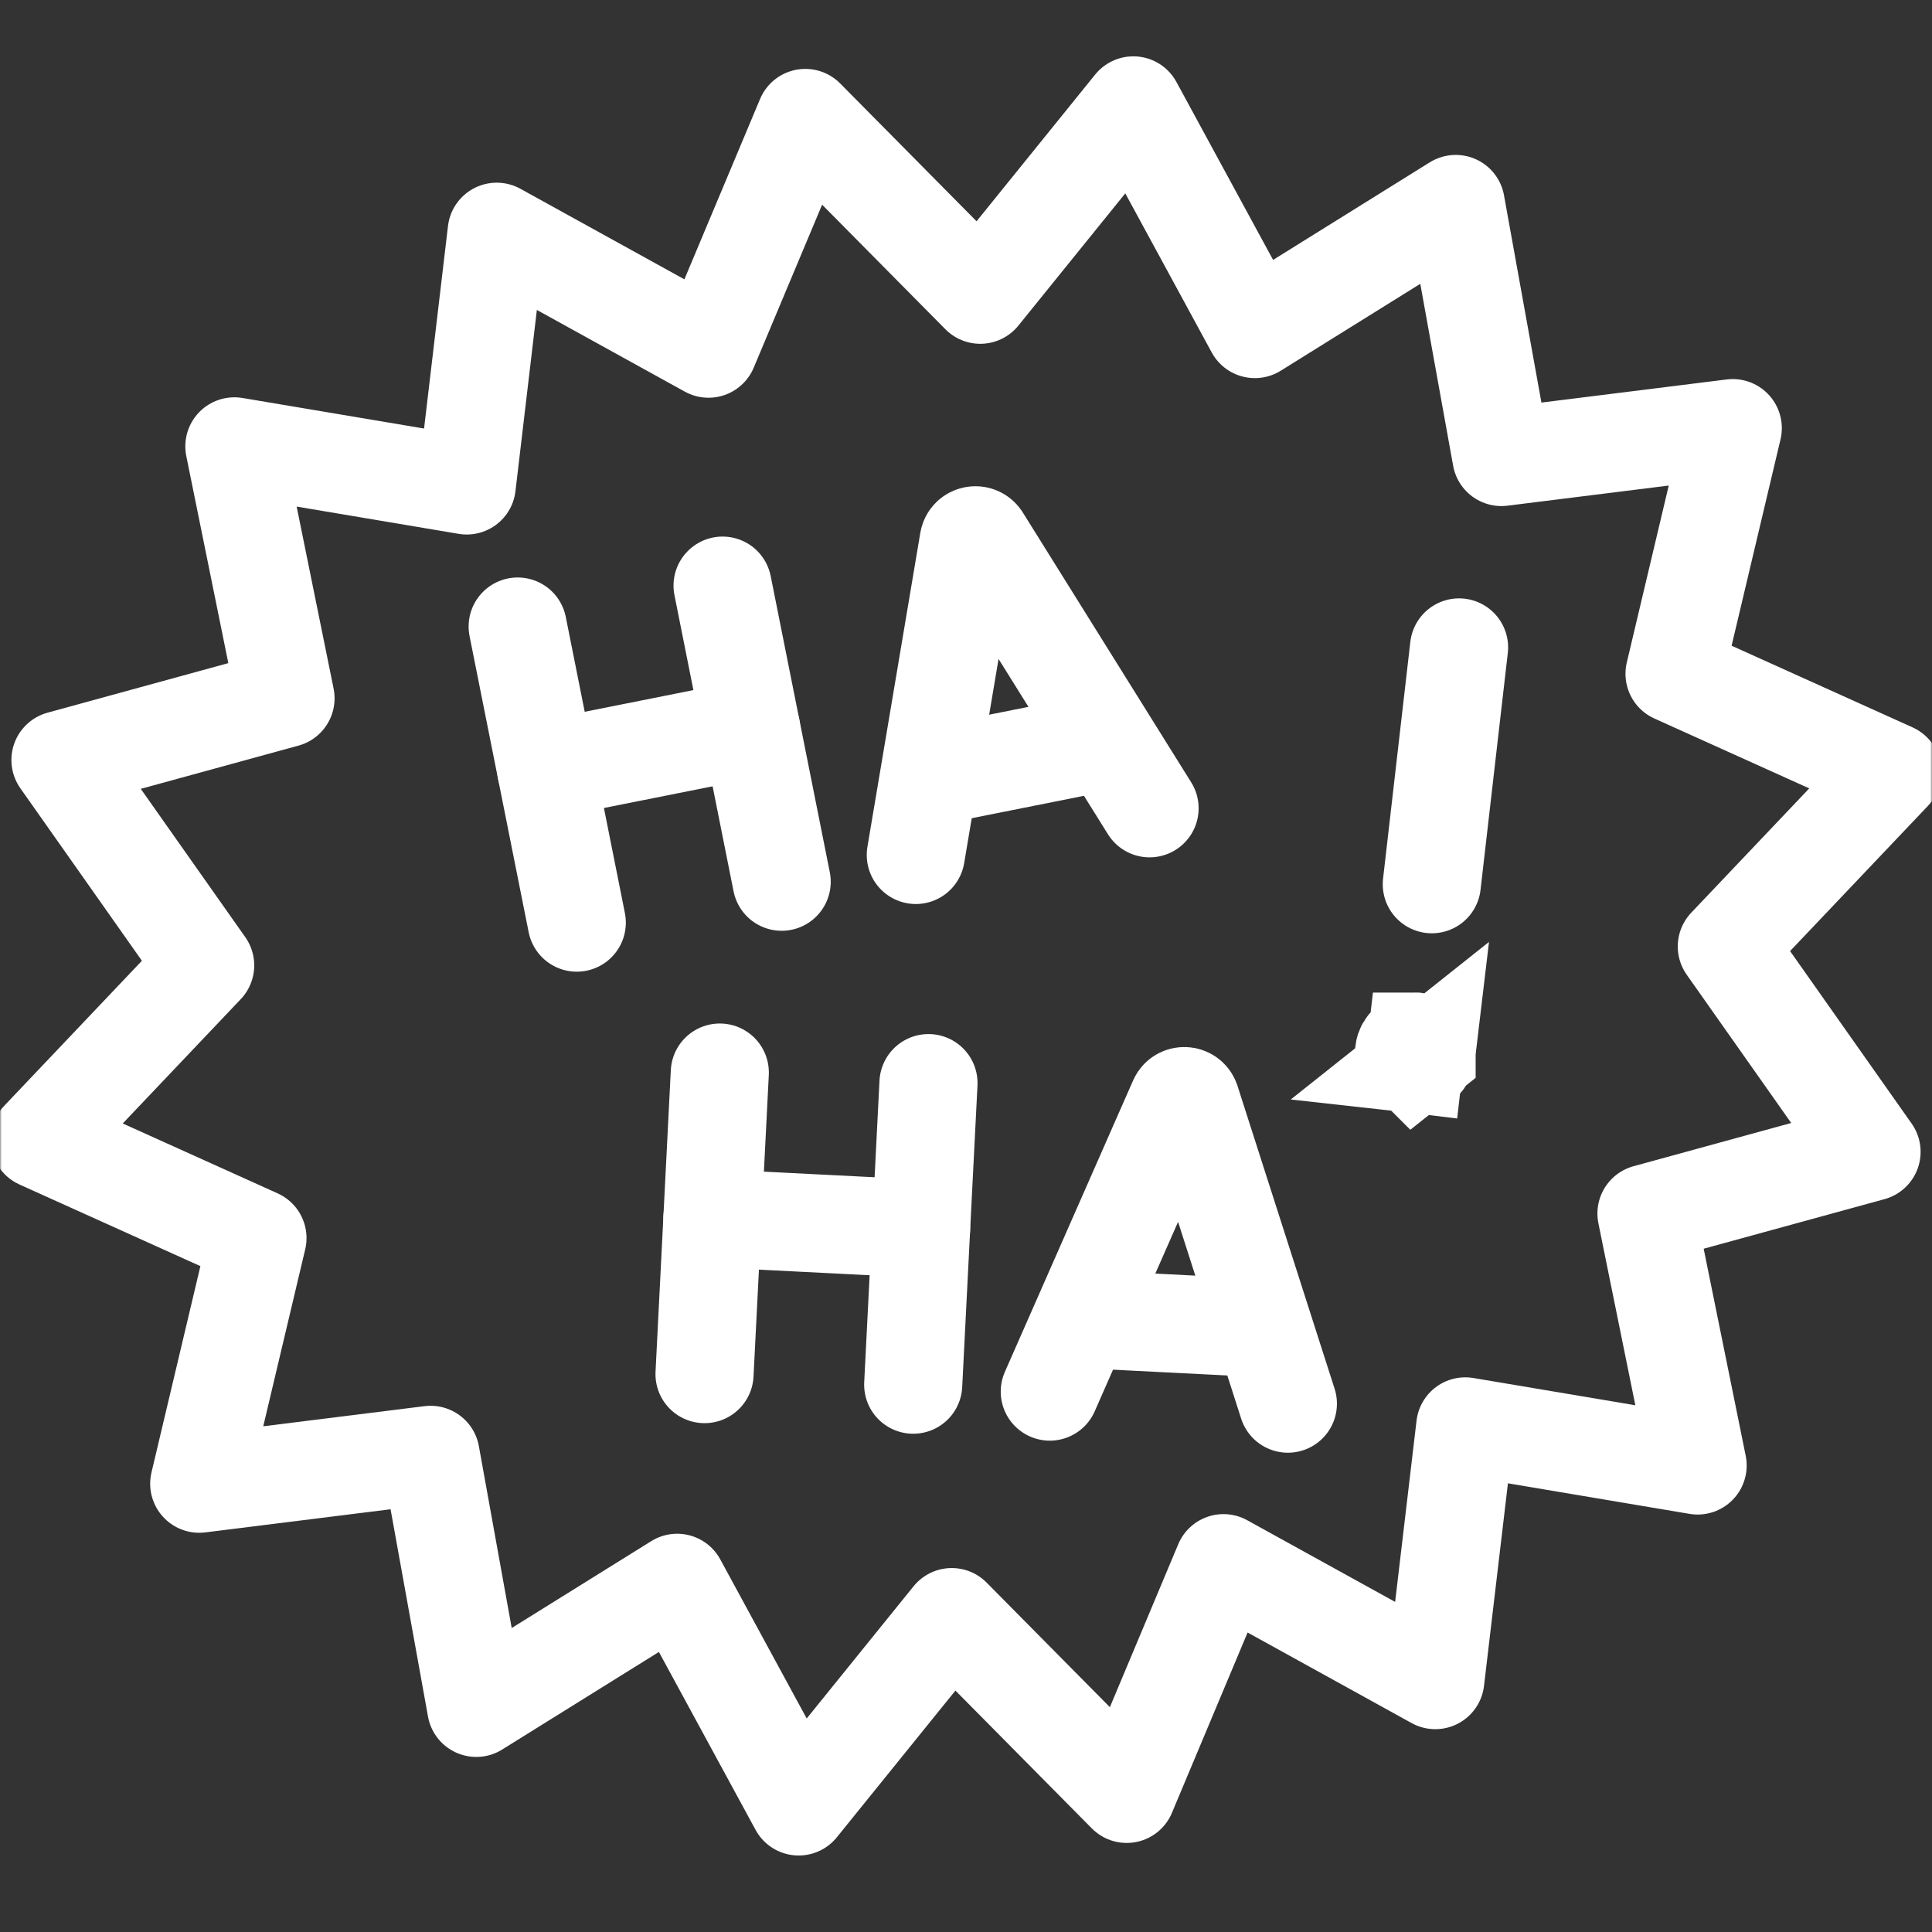 <?xml version="1.0" encoding="UTF-8"?> <svg xmlns="http://www.w3.org/2000/svg" width="512" height="512" viewBox="0 0 512 512" fill="none"><rect x="0" y="0" width="512" height="512" fill="#333333" stroke="none"/><mask id="mask0_674_560" style="mask-type:luminance" maskUnits="userSpaceOnUse" x="0" y="0" width="512" height="512"><path d="M498.999 498.998V12.999H13V498.998H498.999Z" fill="white" stroke="white" stroke-width="26"></path></mask><g mask="url(#mask0_674_560)"><path d="M501.499 204.608L457.626 250.822L495.979 305.249L436.333 321.601L449.888 388.37L388.309 378.007L380.367 445.248L324.238 414.257L298.583 475.399L252.22 428.549L211.657 478.73L179.454 419.457L126.219 452.605L114.111 385.547L52.797 393.201L68.23 328.101L10.5 302.051L54.373 255.837L16.02 201.41L75.666 185.059L62.111 118.29L123.69 128.652L131.632 61.412L187.76 92.403L213.415 31.26L259.778 78.11L300.341 27.93L332.545 87.204L385.78 54.055L397.888 121.112L459.202 113.459L443.769 178.558L501.499 204.608Z" stroke="white" stroke-width="26" stroke-miterlimit="10" stroke-linecap="round" stroke-linejoin="round"></path><path d="M242.695 226.574L256.717 143.327C257.025 141.735 259.109 141.317 260.007 142.666L304.649 214.206" stroke="white" stroke-width="26" stroke-miterlimit="10" stroke-linecap="round" stroke-linejoin="round"></path><path d="M248.039 205.471L291.763 196.743" stroke="white" stroke-width="26" stroke-miterlimit="10" stroke-linecap="round" stroke-linejoin="round"></path><path d="M137.188 166.037L152.853 244.508" stroke="white" stroke-width="26" stroke-miterlimit="10" stroke-linecap="round" stroke-linejoin="round"></path><path d="M191.49 155.197L207.153 233.668" stroke="white" stroke-width="26" stroke-miterlimit="10" stroke-linecap="round" stroke-linejoin="round"></path><path d="M144.751 203.926L199.053 193.086" stroke="white" stroke-width="26" stroke-miterlimit="10" stroke-linecap="round" stroke-linejoin="round"></path><path d="M379.442 234.332L386.668 171.575" stroke="white" stroke-width="26" stroke-miterlimit="10" stroke-linecap="round" stroke-linejoin="round"></path><path d="M278.205 368.789L312.205 291.52C312.894 290.052 315.017 290.158 315.557 291.686L341.3 371.986" stroke="white" stroke-width="26" stroke-miterlimit="10" stroke-linecap="round" stroke-linejoin="round"></path><path d="M288.559 349.64L333.088 351.896" stroke="white" stroke-width="26" stroke-miterlimit="10" stroke-linecap="round" stroke-linejoin="round"></path><path d="M190.756 284.239L186.707 364.154" stroke="white" stroke-width="26" stroke-miterlimit="10" stroke-linecap="round" stroke-linejoin="round"></path><path d="M246.058 287.039L242.009 366.955" stroke="white" stroke-width="26" stroke-miterlimit="10" stroke-linecap="round" stroke-linejoin="round"></path><path d="M188.799 322.825L244.102 325.627" stroke="white" stroke-width="26" stroke-miterlimit="10" stroke-linecap="round" stroke-linejoin="round"></path><path d="M374.742 282.007C374.742 282.007 374.742 282.007 374.742 282.007C374.741 282.006 374.741 282.006 374.741 282.006L375.084 279.027L375.084 279.026L375.084 279.026L375.084 279.024L375.427 276.044C375.428 276.044 375.428 276.044 375.428 276.044C375.429 276.044 375.429 276.044 375.429 276.044C377.066 276.234 378.251 277.716 378.062 279.367C378.062 279.367 378.062 279.368 378.062 279.368C378.062 279.369 378.062 279.369 378.062 279.369L374.742 282.007ZM374.742 282.007C374.742 282.007 374.743 282.007 374.743 282.007M374.742 282.007L374.743 282.007M374.743 282.007C374.743 282.007 374.744 282.007 374.744 282.007M374.743 282.007L374.744 282.007M374.744 282.007C376.382 282.194 377.871 281.018 378.062 279.37L374.744 282.007ZM374.74 282.006L375.083 279.027L375.084 279.026L375.084 279.026L375.084 279.024L375.427 276.044C373.789 275.856 372.299 277.029 372.107 278.681C372.107 278.681 372.107 278.681 372.107 278.681C372.107 278.682 372.107 278.682 372.107 278.682C372.107 278.682 372.107 278.683 372.107 278.683C372.107 278.683 372.107 278.683 372.107 278.683C372.107 278.684 372.107 278.684 372.107 278.684C371.918 280.332 373.1 281.816 374.74 282.006Z" fill="white" stroke="white" stroke-width="26"></path></g></svg> 